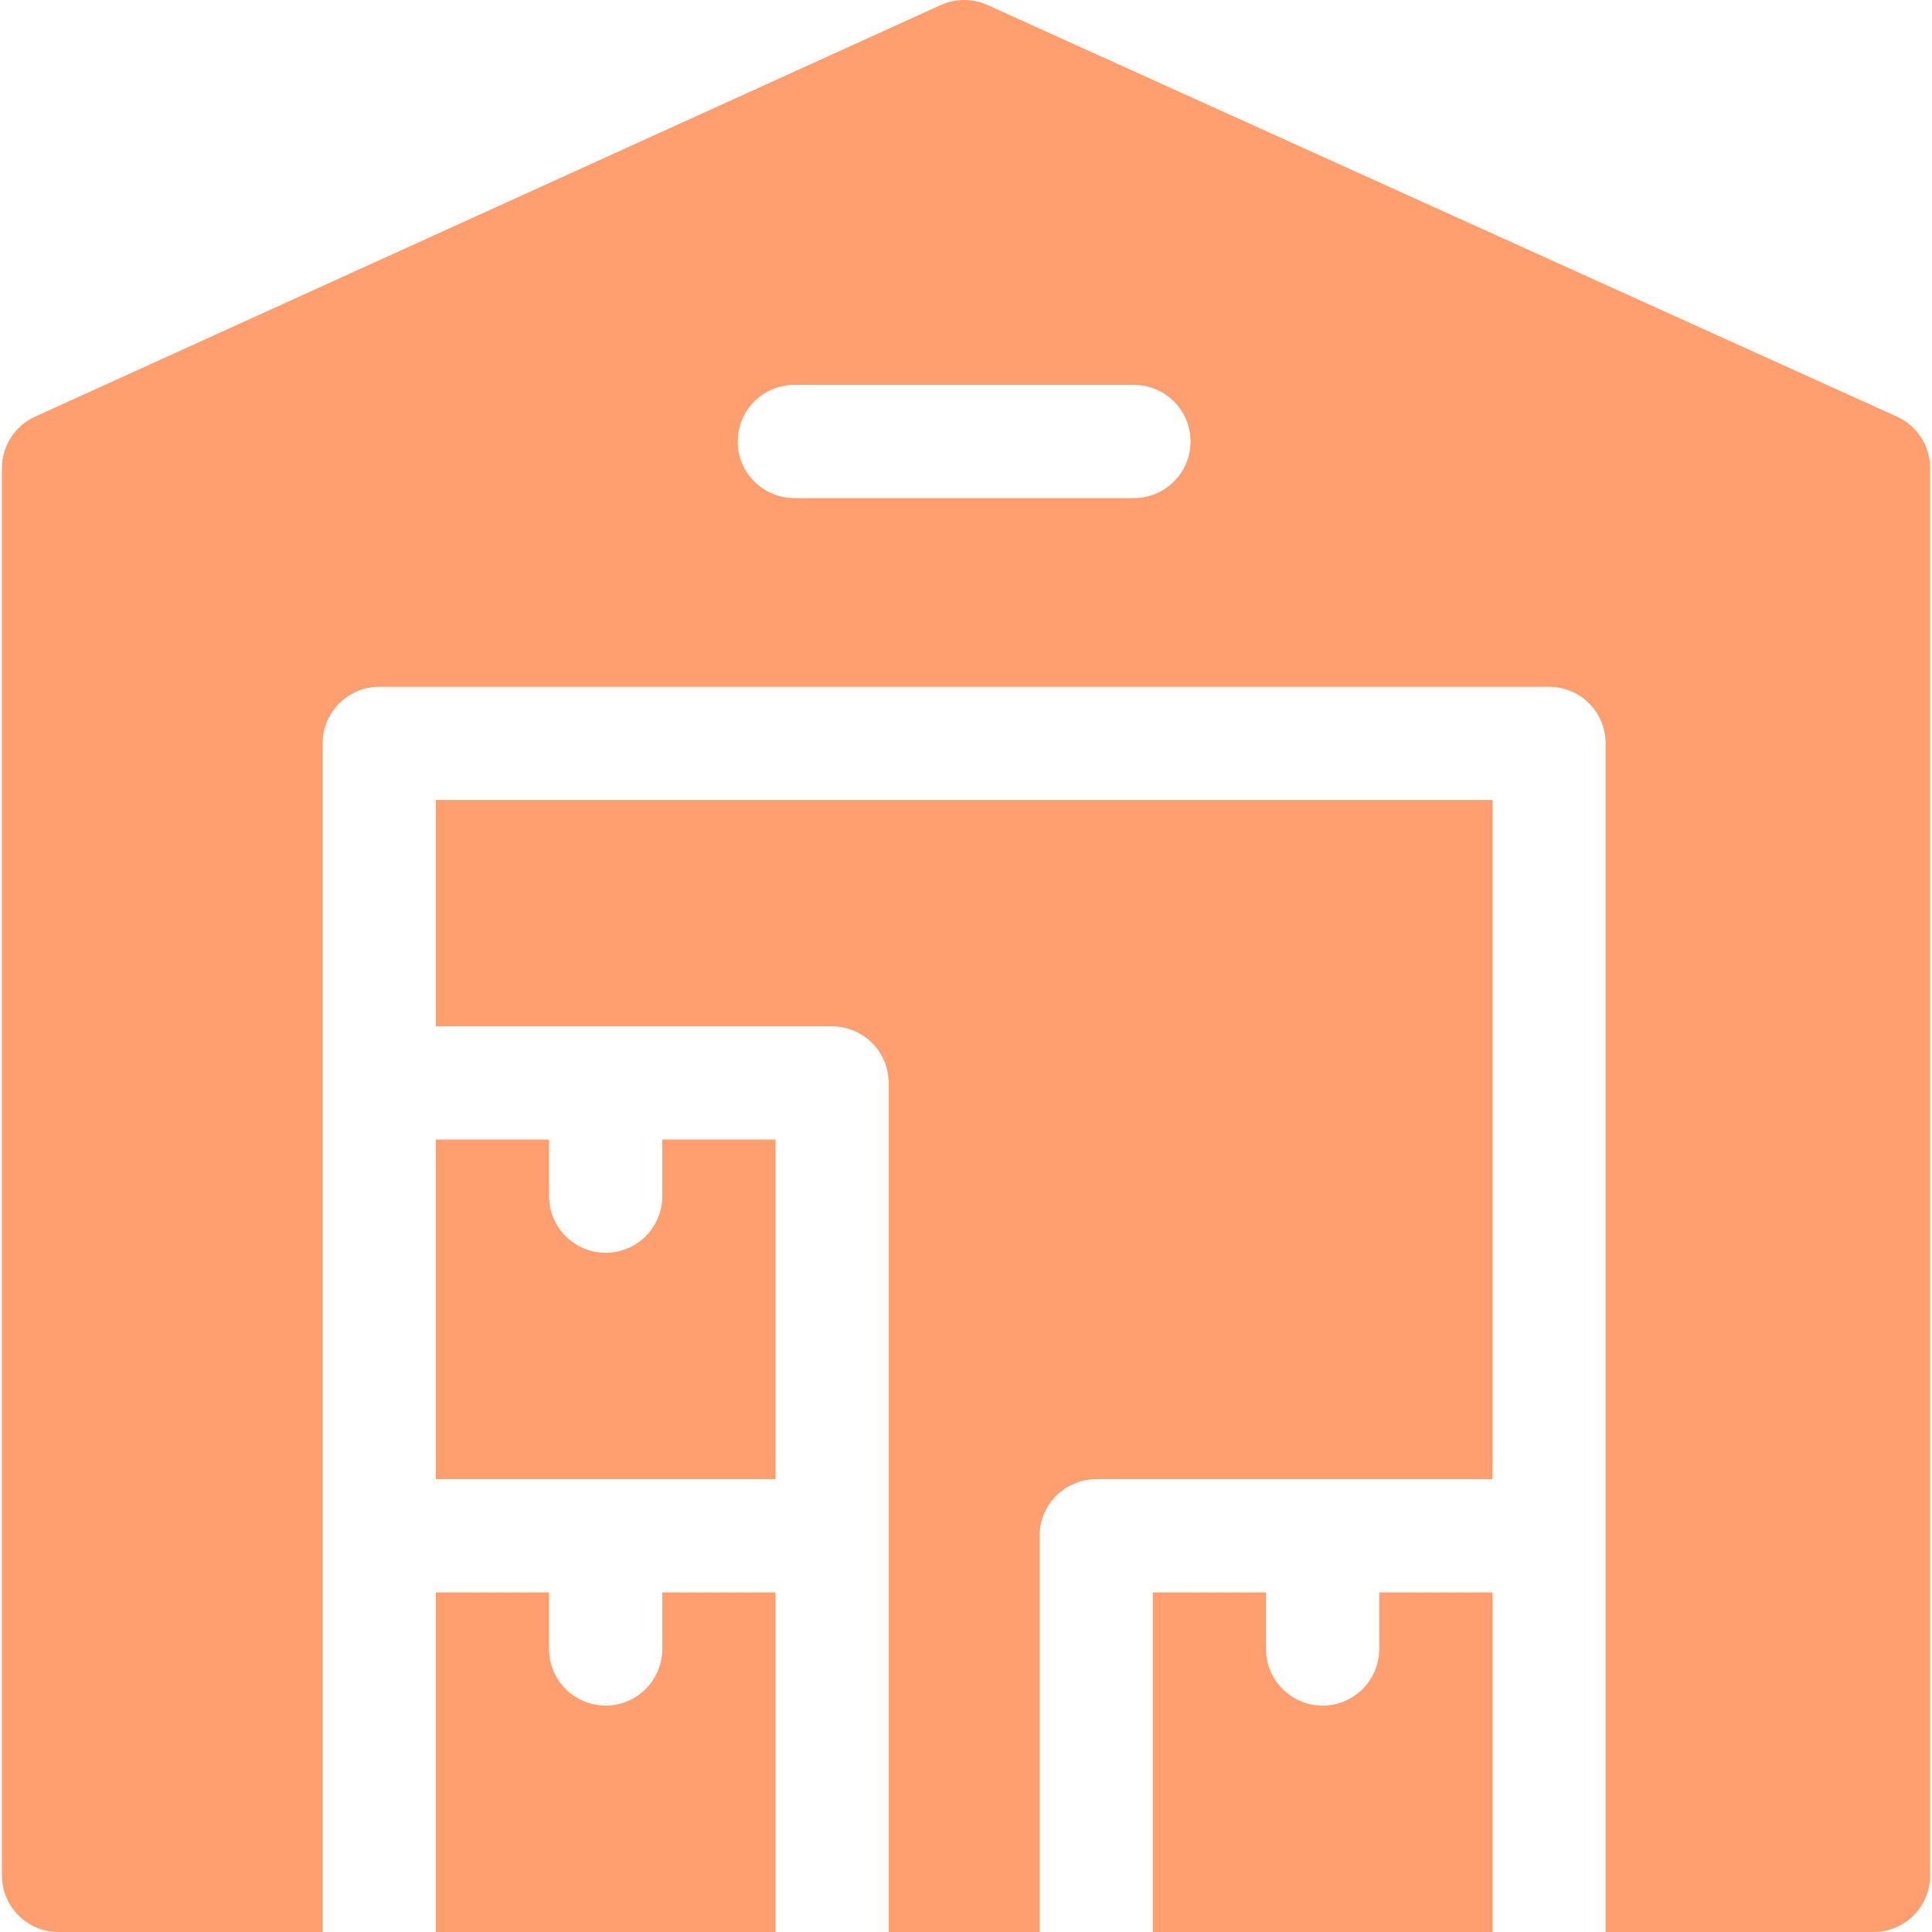 <svg width="40" height="40" viewBox="0 0 40 40" fill="none" xmlns="http://www.w3.org/2000/svg">
<g clip-path="url(#clip0_1745_1177)">
<path d="M13.711 24.766C13.711 25.413 13.186 25.937 12.539 25.937C11.892 25.937 11.367 25.413 11.367 24.766V23.594H9.023V30.625H16.055V23.594H13.711V24.766Z" fill="#FF864B" fill-opacity="0.8"/>
<path d="M9.023 21.25H17.227C17.874 21.25 18.398 21.775 18.398 22.422V40H21.523V31.797C21.523 31.15 22.048 30.625 22.695 30.625H30.898V16.562H9.023V21.25Z" fill="#FF864B" fill-opacity="0.8"/>
<path d="M28.555 34.141C28.555 34.788 28.03 35.312 27.383 35.312C26.735 35.312 26.211 34.788 26.211 34.141V32.969H23.867V40H30.898V32.969H28.555V34.141Z" fill="#FF864B" fill-opacity="0.8"/>
<path d="M13.711 34.141C13.711 34.788 13.186 35.312 12.539 35.312C11.892 35.312 11.367 34.788 11.367 34.141V32.969H9.023V40H16.055V32.969H13.711V34.141Z" fill="#FF864B" fill-opacity="0.8"/>
<path d="M39.272 8.625L20.444 0.104C20.136 -0.035 19.783 -0.035 19.476 0.105L0.726 8.626C0.308 8.816 0.039 9.233 0.039 9.693V38.828C0.039 39.475 0.564 40 1.211 40H6.68V15.391C6.68 14.743 7.204 14.219 7.852 14.219H32.07C32.718 14.219 33.242 14.743 33.242 15.391V40H38.789C39.436 40 39.961 39.475 39.961 38.828V9.693C39.961 9.232 39.691 8.815 39.272 8.625ZM23.477 10.312H16.445C15.798 10.312 15.273 9.788 15.273 9.141C15.273 8.493 15.798 7.969 16.445 7.969H23.477C24.124 7.969 24.648 8.493 24.648 9.141C24.648 9.788 24.124 10.312 23.477 10.312Z" fill="#FF864B" fill-opacity="0.8"/>
</g>
<defs>
<clipPath id="clip0_1745_1177">
<rect width="40" height="40" fill="white"/>
</clipPath>
</defs>
</svg>
